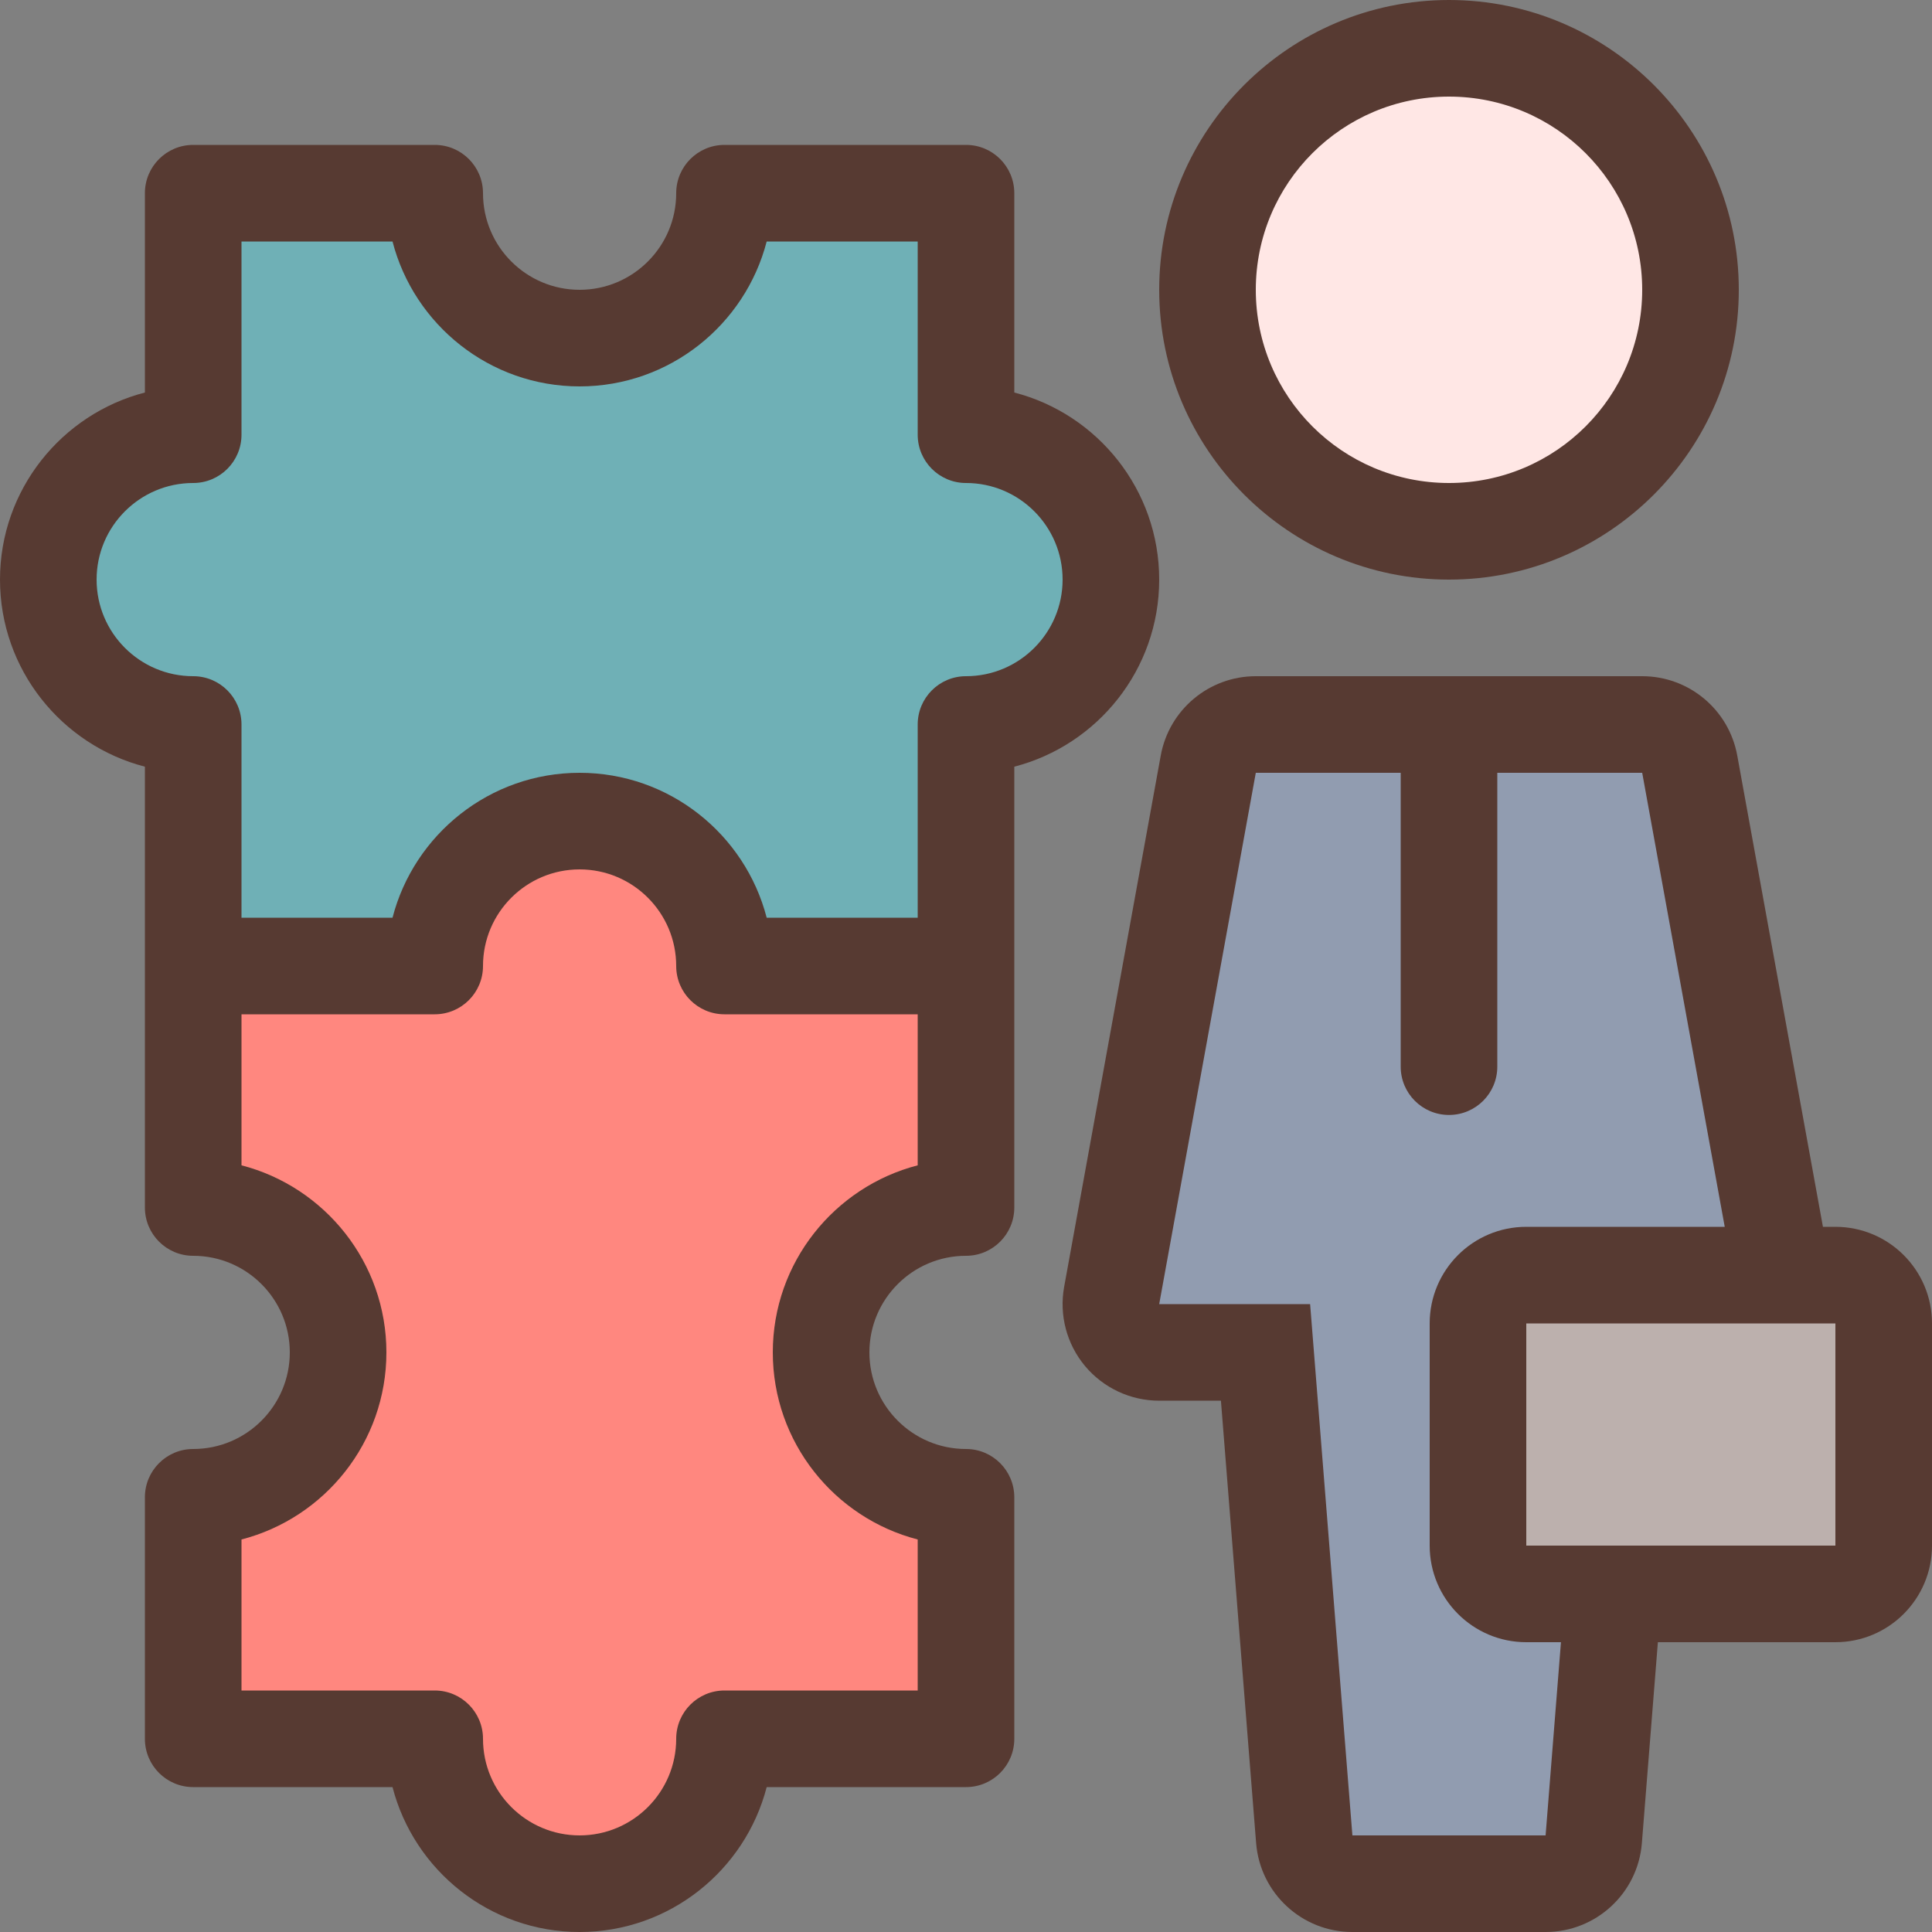 <?xml version="1.0" encoding="iso-8859-1"?>
<!-- Uploaded to: SVG Repo, www.svgrepo.com, Generator: SVG Repo Mixer Tools -->
<svg version="1.1" id="Layer_1" xmlns="http://www.w3.org/2000/svg" xmlns:xlink="http://www.w3.org/1999/xlink" 
	 viewBox="0 0 512 512" xml:space="preserve">
<rect x="0" y="0" width="512" height="512" fill="#808080" stroke="none"/>
<path style="fill:#FFE7E5;" d="M384,140.8c-35.294,0-64-28.706-64-64s28.706-64,64-64s64,28.706,64,64S419.294,140.8,384,140.8z"/>
<path style="fill:#6FB0B6;" d="M193.263,256l-2.483-9.6c-4.378-16.956-19.669-28.8-37.18-28.8s-32.802,11.844-37.18,28.8l-2.483,9.6
	H51.2v-64c-21.171,0-38.4-17.229-38.4-38.4s17.229-38.4,38.4-38.4v-64h62.737l2.483,9.6c4.378,16.956,19.669,28.8,37.18,28.8
	s32.802-11.844,37.18-28.8l2.483-9.6H256v64c21.171,0,38.4,17.229,38.4,38.4S277.171,192,256,192v64H193.263z"/>
<path style="fill:#919CB0;" d="M346.573,499.2l-11.196-140.8h-43.511L322.116,192h123.767l26.522,145.92H404.48
	c-7.057,0-12.8,5.743-12.8,12.8v58.88c0,7.057,5.743,12.8,12.8,12.8h23.049l-6.11,76.8H346.573z"/>
<rect x="391.68" y="337.92" style="fill:#BCB0AD;" width="107.52" height="84.48"/>
<path style="fill:#FF877F;" d="M153.6,499.2c-21.171,0-38.4-17.229-38.4-38.4h-64v-62.737l9.6-2.483
	c16.956-4.378,28.8-19.669,28.8-37.18s-11.844-32.802-28.8-37.18l-9.6-2.483V256h64c0-21.171,17.229-38.4,38.4-38.4
	S192,234.829,192,256h64v62.737l-9.6,2.483c-16.956,4.378-28.8,19.669-28.8,37.18s11.844,32.802,28.8,37.18l9.6,2.483V460.8h-64
	C192,481.971,174.771,499.2,153.6,499.2z"/>
<g>
	<path style="fill:#573A32;" d="M384,153.6c42.351,0,76.8-34.449,76.8-76.8S426.351,0,384,0s-76.8,34.449-76.8,76.8
		S341.649,153.6,384,153.6z M384,25.6c28.279,0,51.2,22.921,51.2,51.2S412.279,128,384,128c-28.271,0-51.2-22.921-51.2-51.2
		S355.729,25.6,384,25.6z"/>
	<path style="fill:#573A32;" d="M486.4,325.12h-3.302L460.39,200.226c-2.219-12.177-12.817-21.026-25.19-21.026H332.8
		c-12.365,0-22.972,8.849-25.19,21.026l-25.6,140.8c-1.357,7.467,0.666,15.155,5.53,20.983c4.873,5.82,12.066,9.19,19.661,9.19
		h16.358l9.327,117.231C333.943,501.734,345.054,512,358.4,512h51.2c13.355,0,24.465-10.266,25.515-23.569l4.241-53.231H486.4
		c14.14,0,25.6-11.46,25.6-25.6v-58.88C512,336.58,500.54,325.12,486.4,325.12z M409.6,486.4h-51.2l-11.204-140.8H307.2l25.6-140.8
		h38.4v77.875c0,7.074,5.726,12.8,12.8,12.8c7.074,0,12.8-5.726,12.8-12.8V204.8h38.4l21.871,120.32H404.48
		c-14.14,0-25.6,11.46-25.6,25.6v58.88c0,14.14,11.46,25.6,25.6,25.6h9.19L409.6,486.4z M486.4,409.6h-81.92v-58.88h81.92V409.6z"/>
	<path style="fill:#573A32;" d="M307.2,153.6c0-23.825-16.35-43.878-38.4-49.579V51.2c0-7.074-5.726-12.8-12.8-12.8h-64
		c-7.074,0-12.8,5.726-12.8,12.8c0,14.123-11.477,25.6-25.6,25.6c-14.123,0-25.6-11.477-25.6-25.6c0-7.074-5.726-12.8-12.8-12.8h-64
		c-7.074,0-12.8,5.726-12.8,12.8v52.821C16.35,109.722,0,129.775,0,153.6s16.35,43.878,38.4,49.579V320
		c0,7.074,5.726,12.8,12.8,12.8c14.123,0,25.6,11.477,25.6,25.6S65.323,384,51.2,384c-7.074,0-12.8,5.726-12.8,12.8v64
		c0,7.074,5.726,12.8,12.8,12.8h52.821c5.7,22.05,25.754,38.4,49.579,38.4s43.878-16.35,49.579-38.4H256
		c7.074,0,12.8-5.726,12.8-12.8v-64c0-7.074-5.726-12.8-12.8-12.8c-14.123,0-25.6-11.477-25.6-25.6s11.477-25.6,25.6-25.6
		c7.074,0,12.8-5.726,12.8-12.8V203.179C290.85,197.478,307.2,177.425,307.2,153.6z M243.2,308.821
		c-22.05,5.7-38.4,25.754-38.4,49.579s16.35,43.878,38.4,49.579V448H192c-7.074,0-12.8,5.726-12.8,12.8
		c0,14.123-11.477,25.6-25.6,25.6c-14.123,0-25.6-11.477-25.6-25.6c0-7.074-5.726-12.8-12.8-12.8H64v-40.021
		c22.05-5.7,38.4-25.754,38.4-49.579S86.05,314.522,64,308.821V268.8h51.2c7.074,0,12.8-5.726,12.8-12.8
		c0-14.123,11.477-25.6,25.6-25.6c14.123,0,25.6,11.477,25.6,25.6c0,7.074,5.726,12.8,12.8,12.8h51.2V308.821z M256,179.2
		c-7.074,0-12.8,5.726-12.8,12.8v51.2h-40.021c-5.7-22.05-25.754-38.4-49.579-38.4s-43.878,16.35-49.579,38.4H64V192
		c0-7.074-5.726-12.8-12.8-12.8c-14.123,0-25.6-11.477-25.6-25.6c0-14.123,11.477-25.6,25.6-25.6c7.074,0,12.8-5.726,12.8-12.8V64
		h40.021c5.7,22.05,25.754,38.4,49.579,38.4s43.878-16.35,49.579-38.4H243.2v51.2c0,7.074,5.726,12.8,12.8,12.8
		c14.123,0,25.6,11.477,25.6,25.6C281.6,167.723,270.123,179.2,256,179.2z"/>
</g>
</svg>